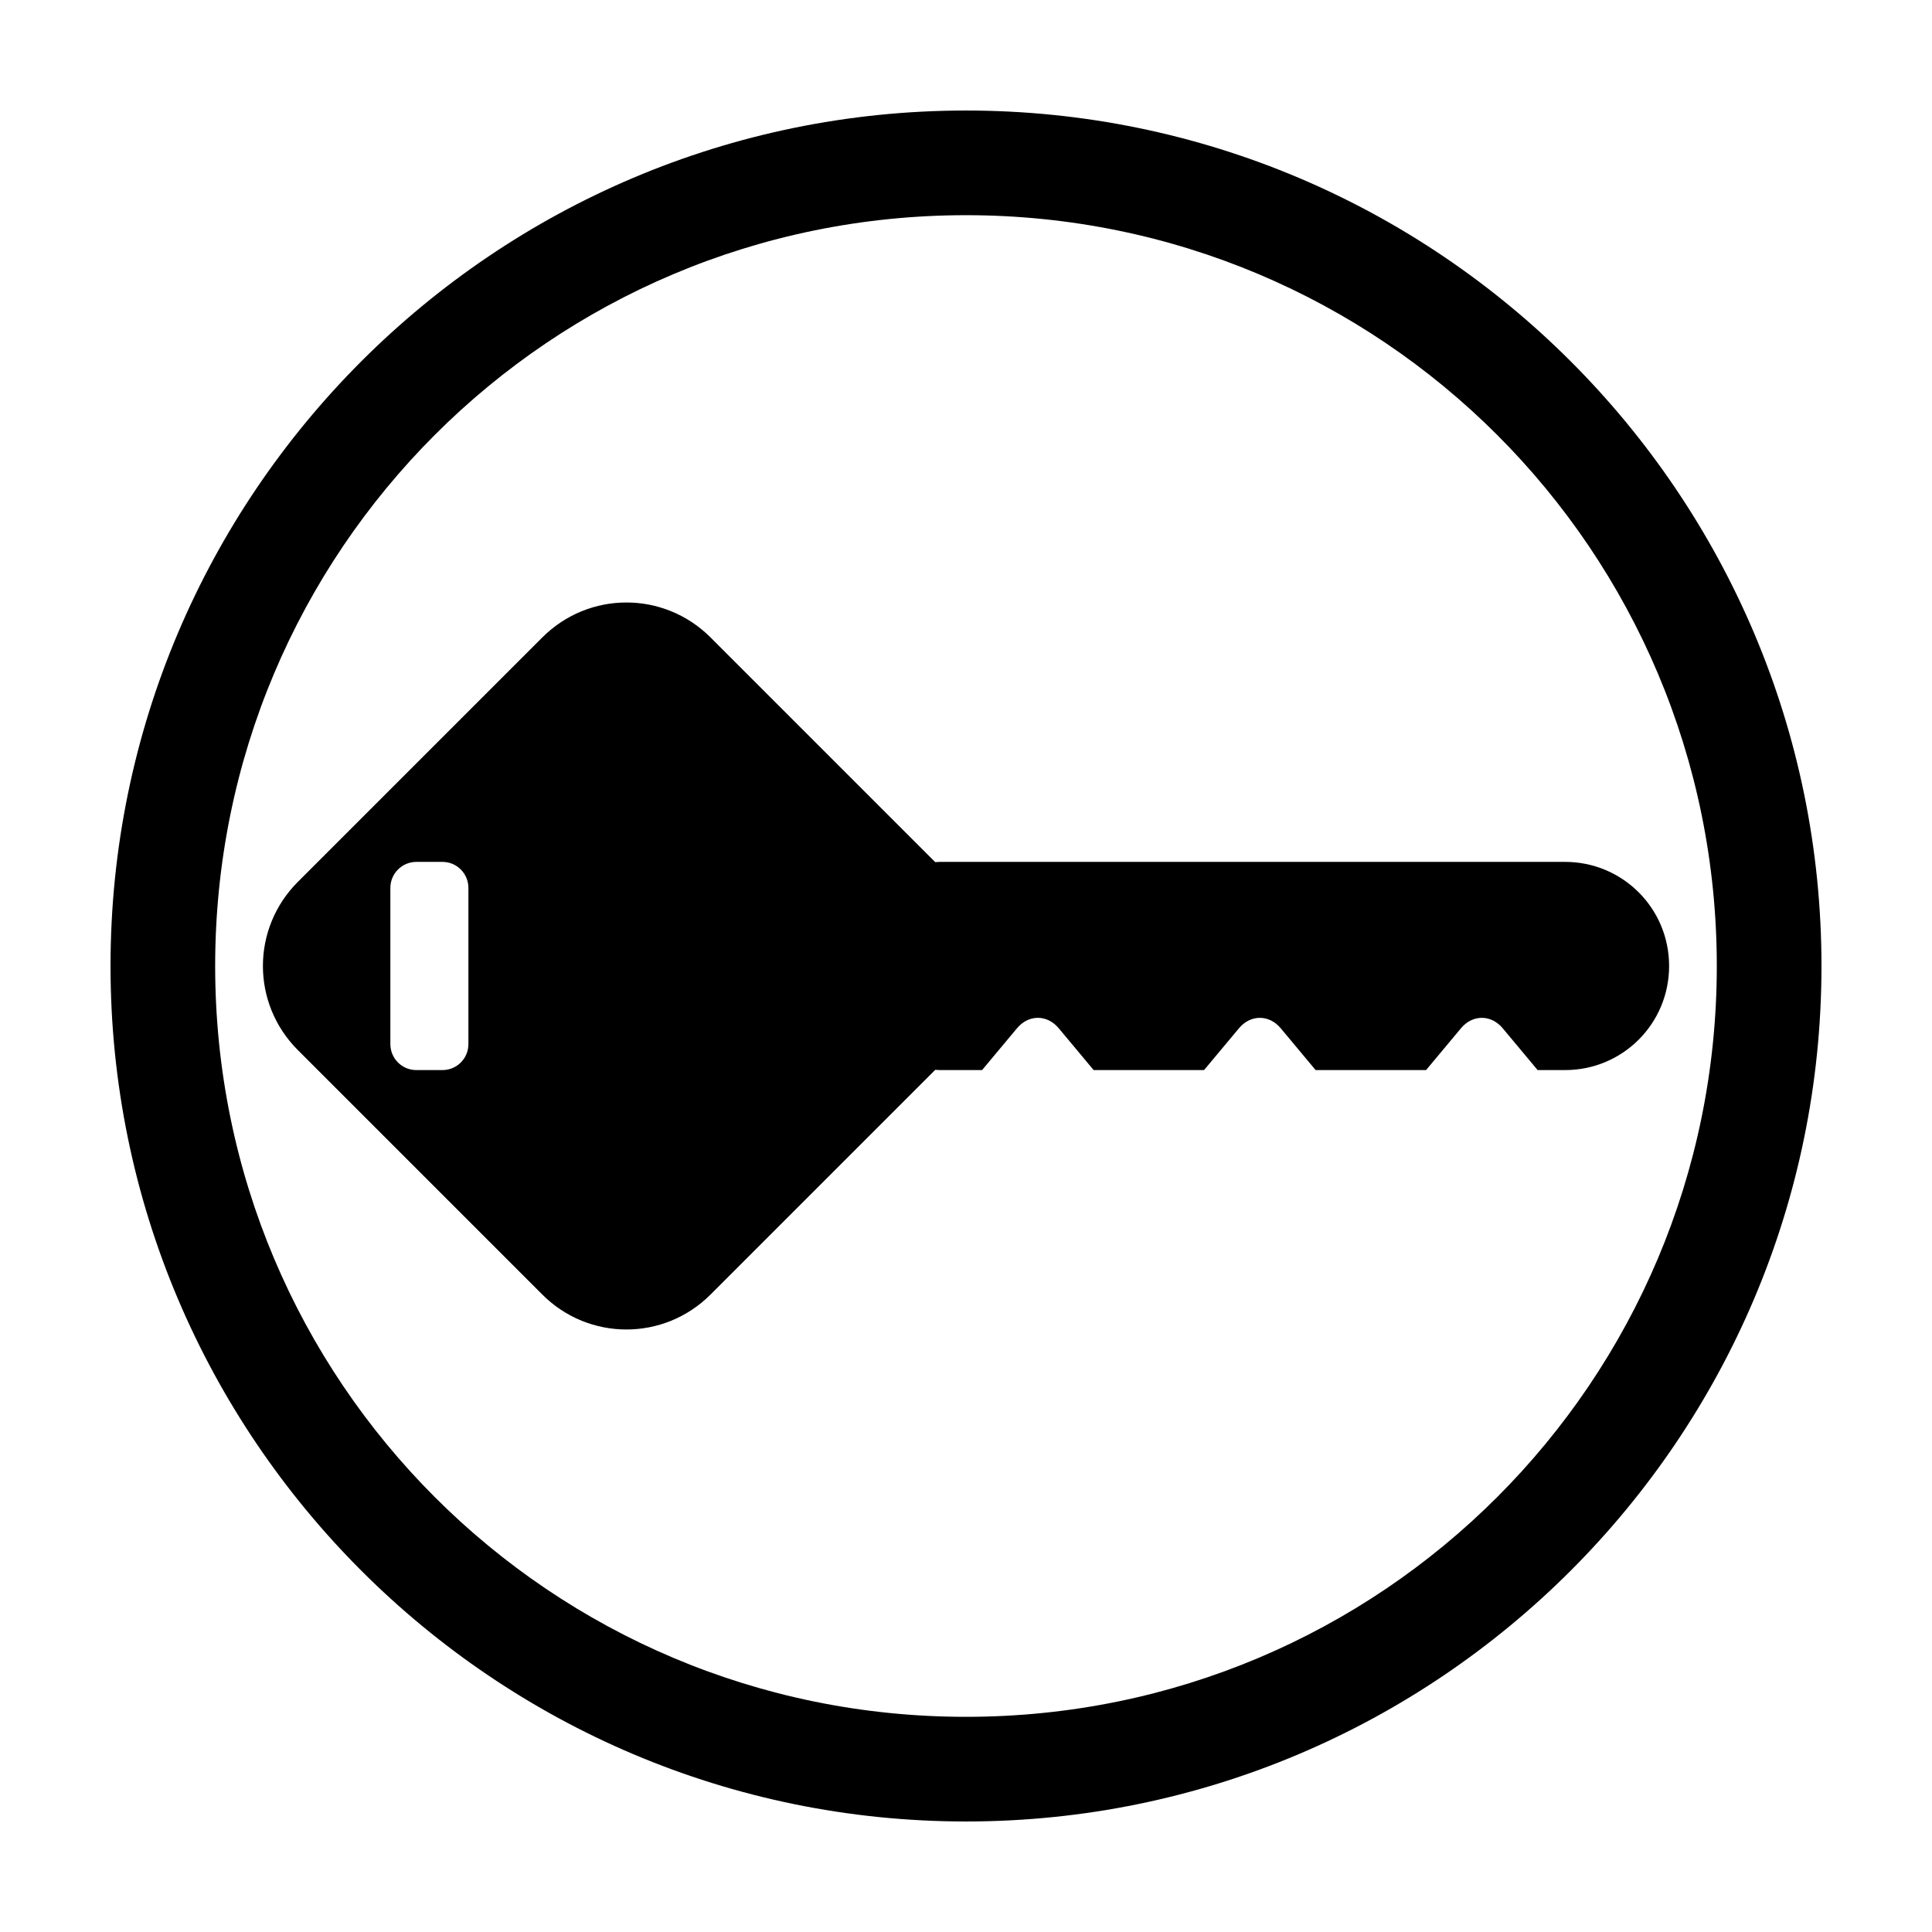 <?xml version="1.0" encoding="UTF-8"?>
<!-- Uploaded to: ICON Repo, www.iconrepo.com, Generator: ICON Repo Mixer Tools -->
<svg fill="#000000" width="800px" height="800px" version="1.1" viewBox="144 144 512 512" xmlns="http://www.w3.org/2000/svg">
 <path d="m400 173.29c-125.05 0-226.71 101.67-226.71 226.71s101.67 226.71 226.71 226.71 226.71-101.66 226.71-226.71-101.66-226.71-226.71-226.71zm0 27.738c110.05 0 198.97 88.918 198.97 198.98 0 110.05-88.918 198.97-198.97 198.97-110.06 0-198.98-88.918-198.98-198.97 0-110.06 88.918-198.98 198.98-198.98zm-90 102.64c-8.059 0-16.109 3.086-22.285 9.262l-64.777 64.773c-12.352 12.352-12.352 32.238 0 44.586l64.777 64.777c12.348 12.352 32.234 12.352 44.586 0l59.551-59.551c0.465 0.023 0.926 0.07 1.398 0.07h11.008l9.262-11.09c1.531-1.836 3.531-2.758 5.527-2.758 2 0 3.992 0.922 5.523 2.758l9.258 11.09h29.254l9.262-11.09c3.059-3.672 7.988-3.672 11.051 0l9.258 11.09h29.266l9.258-11.09c3.062-3.672 7.988-3.672 11.051 0l9.258 11.09h7.262c15.281 0 27.582-12.301 27.582-27.582s-12.301-27.594-27.582-27.594h-165.5c-0.473 0-0.934 0.047-1.398 0.07l-59.551-59.551c-6.176-6.176-14.242-9.262-22.301-9.262zm-55.652 68.742h6.898c3.82 0 6.887 3.09 6.887 6.91v41.367c0 3.82-3.066 6.898-6.887 6.898h-6.898c-3.82 0-6.898-3.078-6.898-6.898v-41.367c0-3.82 3.078-6.91 6.898-6.91z" fill-rule="evenodd"/>
</svg>